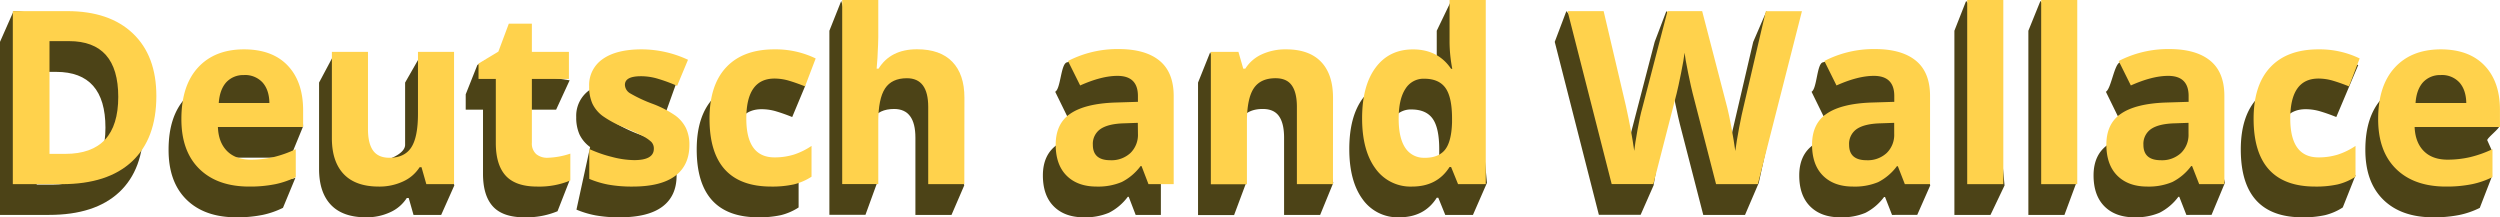 <svg xmlns="http://www.w3.org/2000/svg" width="975.66" height="84.79" viewBox="0 0 975.66 84.79"><defs><style>.cls-1{fill:#4c4317;}.cls-2{fill:#ffd24c;}</style></defs><g id="Layer_2" data-name="Layer 2"><g id="page_21"><g id="shapes"><path class="cls-1" d="M59.52,58.65q0,16.67-9.49,25.54T22.62,93.06H3.5V25.53l5.3-12c11,0,39.9,10.18,46,16S59.52,48.21,59.52,58.65ZM44.65,59q0-21.75-19.21-21.76H17.82v44H24Q44.65,81.23,44.65,59Z" transform="translate(-3.5 -9.19)"/><path class="cls-1" d="M95.78,94Q83.32,94,76.29,87.1t-7-19.49q0-13,6.49-20.07c4.32-4.73,10.4-11,18-11,7.3,0,15.93-2.15,20,2s8,12.67,8,20l-5,12.18H83.54c.15,4,3,4.57,5.26,6.82s5,2,9,2c3.11,0,4.23.65,7,0s11,.42,14-1l-4.87,11.76a33.13,33.13,0,0,1-7.9,2.75A49.81,49.81,0,0,1,95.78,94Z" transform="translate(-3.5 -9.19)"/><path class="cls-1" d="M164.88,93.06,163,86.45h-.74A14.91,14.91,0,0,1,155.82,92a21.87,21.87,0,0,1-9.47,2q-9.09,0-13.71-4.87t-4.62-14V41.42l5.78-10.85,8.31,41c0,3.73,19.49.23,19.49-5.87V41.42l6.2-10.85,13,51-5.12,11.49Z" transform="translate(-3.5 -9.19)"/><path class="cls-1" d="M225.8,79.57l-4.72,12.06A31.62,31.62,0,0,1,208.15,94q-8.44,0-12.31-4.27T192,76.89V52h-6.75V46l4.56-11.47,7.27-4.14h9l-.27,7.14,20,3L220.53,52H206.07V76.89C206.07,78.89,222.35,80.65,225.8,79.57Z" transform="translate(-3.5 -9.19)"/><path class="cls-1" d="M267.55,77.72q0,7.95-5.52,12.1T245.52,94a51.74,51.74,0,0,1-9.61-.76A36.81,36.81,0,0,1,228.47,91l5.33-24.41c2.62,1.23,1.78,1.35-.08-.07a13,13,0,0,1-4.07-4.87,16.2,16.2,0,0,1-1.27-6.77,12.27,12.27,0,0,1,5.34-10.65c3.55-2.5,19.08-10.64,34.08-3.64l-5.05,14.11Q258.87,53,255.49,52a22.66,22.66,0,0,0-6.88-1.06q-6.23,0-6.23,3.37a4,4,0,0,0,2,3.28,55.39,55.39,0,0,0,8.79,4.11,41,41,0,0,1,8.87,4.57,13.51,13.51,0,0,1,4.16,4.9A15.09,15.09,0,0,1,267.55,77.72Z" transform="translate(-3.5 -9.19)"/><path class="cls-1" d="M299.51,94Q275.4,94,275.4,67.52q0-13.17,6.56-20.12c4.37-4.63,22.84-14.83,35.84-4.83l-5.13,12.29c-2.21-.89-4.28-1.62-6.19-2.19a19.89,19.89,0,0,0-5.72-.86q-11,0-11,15.61c0,10.1,3.71,13.15,11,13.15,2.71,0,12.1-.94,14.41-2.48V90.15a22.56,22.56,0,0,1-6.9,3A39.14,39.14,0,0,1,299.51,94Z" transform="translate(-3.5 -9.19)"/><path class="cls-1" d="M374.84,93.06H360.75V62.9q0-11.17-8.31-11.18-5.91,0-8.54,4t-2.64,13l4.54,11.81-4.54,12.49H327.18V21.19L331.8,9.57s9.36,30.08,9.14,34.3L340.62,48h.74C344.5,43,351,34.57,357.8,34.57c6.06,0,17,9,17,24.82l5,22.18Z" transform="translate(-3.5 -9.19)"/><path class="cls-1" d="M446.71,93.06,444,86h-.37a20.91,20.91,0,0,1-7.32,6.21A23.73,23.73,0,0,1,426.48,94q-7.44,0-11.71-4.25t-4.27-12.1q0-8.22,5.75-12.12c3.83-2.6,9.29-13.47,3.72-11L415.3,45c2.15-1.12,2.18-10.73,4.5-11.45,4.09-1.27,28.3-1,32,2s4.75,16.92,4.75,23.08V93.06Z" transform="translate(-3.5 -9.19)"/><path class="cls-1" d="M518.71,93.06H504.63V62.9c0-3.73-.67-6.52-2-8.39s-3.43-2.79-6.33-2.79q-5.91,0-8.54,4t-2.63,13.09l4.66,11.81-4.66,12.49H471.05V41.42l4.75-11.85L483.7,48h.79A14.84,14.84,0,0,1,491,42.37c2.75-1.28,6.31-5.8,9.82-5.8,6,0,10.14,5.51,13.25,8.75s4.66,7.94,4.66,14.07l5.09,21.18Z" transform="translate(-3.5 -9.19)"/><path class="cls-1" d="M549.57,94a16.78,16.78,0,0,1-14.3-7.06q-5.19-7.08-5.19-19.59,0-12.7,5.28-19.79c3.53-4.73,9.62-3.38,14.58-7.09,7.86-5.88,14.27.29,14.27-2.72V21.19L569.8,9.57l8.54,11.62,5.46,59.38-5.46,12.49H567.53l-2.72-6.7h-.6Q559.4,94,549.57,94Zm5.23-13.41c3.6,0,10.22-6.6,10.38-11.62V67.42q0-8.31-2.57-11.91t-8.33-3.6a8.27,8.27,0,0,0-7.32,4q-2.61,4-2.61,11.62T547,79C548.73,81.49,551.53,80.57,554.8,80.57Z" transform="translate(-3.5 -9.19)"/><path class="cls-1" d="M684.52,93.06h-16.3l-9.14-35.47q-.51-1.91-1.74-7.83c-.81-4-1.28-6.61-1.41-8q-.27,2.49-1.38,8t-1.71,7.88l-4,23.89-5.06,11.49H627.48L610.26,25.53l4.54-12,9.54,12L633,62.39c1.51,6.81,3.89,13.22,4.55,9.54s1.28-6.54,1.87-8.57l9.84-37.83,4.56-12,9,12,9.84,37.83q.64,2.53,1.61,7.76c.65,3.48,2.28,3.56,3,0s1.29-6.49,1.85-8.71l8.59-36.86,5.18-12,8.91,12-11.91,55Z" transform="translate(-3.5 -9.19)"/><path class="cls-1" d="M741.89,93.06l-2.73-7h-.37a20.91,20.91,0,0,1-7.32,6.21A23.73,23.73,0,0,1,721.66,94q-7.44,0-11.71-4.25t-4.27-12.1q0-8.22,5.75-12.12c3.83-2.6,9.29-13.47,3.72-11L710.48,45c2.1-1.09,2.06-10.74,4.32-11.45,4.14-1.3,39-4,36.93,25.08l5.07,22.92-5.07,11.49Z" transform="translate(-3.5 -9.19)"/><path class="cls-1" d="M780.32,93.06H766.23V21.19L770.8,9.57l9.52,11.62,5.48,60.38Z" transform="translate(-3.5 -9.19)"/><path class="cls-1" d="M809.18,93.06H795.1V21.19l4.7-11.62,9.38,11.62,4.62,59.38Z" transform="translate(-3.5 -9.19)"/><path class="cls-1" d="M856.76,93.06,854,86h-.37a20.91,20.91,0,0,1-7.32,6.21A23.73,23.73,0,0,1,836.53,94q-7.44,0-11.71-4.25t-4.28-12.1q0-8.22,5.76-12.12c3.83-2.6,9.29-13.47,3.71-11L825.35,45c2-1.06,3.27-10.75,5.45-11.45,4.2-1.35,26.3,1,30,4s5.79,14.92,5.79,21.08l5.21,21.92-5.21,12.49Z" transform="translate(-3.5 -9.19)"/><path class="cls-1" d="M902.06,94Q878,94,878,67.52q0-13.17,6.55-20.12c4.38-4.63,16.29-19.83,39.29-12.83l-8.57,20.29q-3.33-1.34-6.19-2.19a20,20,0,0,0-5.73-.86q-11,0-11,15.61c0,10.1,23.14,12.21,25.45,10.67l5-.52-5,12.58a22.51,22.51,0,0,1-6.91,3A39,39,0,0,1,902.06,94Z" transform="translate(-3.5 -9.19)"/><path class="cls-1" d="M953.1,94q-12.47,0-19.49-6.88t-7-19.49q0-13,6.49-20.07c4.33-4.73,11.72-13,28.72-12s16.57,16.87,17,23c.06.83-4.64,4.47-4.64,5.34l1.64,3.66v11l-4.55,11.76a33,33,0,0,1-7.9,2.75A49.81,49.81,0,0,1,953.1,94Z" transform="translate(-3.5 -9.19)"/></g><g id="text"><path class="cls-2" d="M64.52,46.65q0,16.67-9.49,25.54T27.62,81.06H8.5V13.53H29.7q16.53,0,25.68,8.73T64.52,46.65ZM49.65,47q0-21.75-19.21-21.76H22.82v44H29Q49.65,69.23,49.65,47Z" transform="translate(-3.5 -9.19)"/><path class="cls-2" d="M100.78,82Q88.32,82,81.29,75.1t-7-19.49q0-13,6.49-20.07T98.7,28.45q11,0,17,6.24t6.1,17.22v6.84H88.54q.22,6,3.56,9.37t9.33,3.38a39.08,39.08,0,0,0,8.82-1,44.22,44.22,0,0,0,8.68-3.1v10.9a33.13,33.13,0,0,1-7.9,2.75A49.81,49.81,0,0,1,100.78,82Zm-2-43.51a9,9,0,0,0-7,2.84c-1.69,1.9-2.66,4.58-2.91,8.06h19.77c-.06-3.48-1-6.16-2.72-8.06A9.26,9.26,0,0,0,98.79,38.47Z" transform="translate(-3.5 -9.19)"/><path class="cls-2" d="M169.88,81.06,168,74.45h-.74A14.91,14.91,0,0,1,160.82,80a21.87,21.87,0,0,1-9.47,2q-9.09,0-13.71-4.87t-4.62-14V29.42h14.09V59.58q0,5.6,2,8.38t6.33,2.8q5.91,0,8.54-4t2.64-13.1V29.42h14.08V81.06Z" transform="translate(-3.5 -9.19)"/><path class="cls-2" d="M217.22,70.76a30.4,30.4,0,0,0,8.86-1.62V79.63A31.62,31.62,0,0,1,213.15,82q-8.44,0-12.31-4.27T197,64.89V40h-6.75V34L198,29.33l4.07-10.9h9v11h14.46V40H211.07V64.89a5.54,5.54,0,0,0,1.69,4.44A6.67,6.67,0,0,0,217.22,70.76Z" transform="translate(-3.5 -9.19)"/><path class="cls-2" d="M272.55,65.72q0,7.95-5.52,12.1T250.52,82a51.74,51.74,0,0,1-9.61-.76A36.81,36.81,0,0,1,233.47,79V67.34a49.25,49.25,0,0,0,8.85,3.09A35.44,35.44,0,0,0,251,71.68q7.66,0,7.67-4.43a3.68,3.68,0,0,0-1-2.7,14.69,14.69,0,0,0-3.51-2.36q-2.49-1.32-6.65-3.07a41.42,41.42,0,0,1-8.75-4.62,13,13,0,0,1-4.07-4.87,16.2,16.2,0,0,1-1.27-6.77,12.27,12.27,0,0,1,5.34-10.65q5.33-3.75,15.12-3.76A42.93,42.93,0,0,1,272,32.52l-4.24,10.16Q263.87,41,260.49,40a22.66,22.66,0,0,0-6.88-1.06q-6.23,0-6.23,3.37a4,4,0,0,0,2,3.28,55.39,55.39,0,0,0,8.79,4.11,41,41,0,0,1,8.87,4.57,13.51,13.51,0,0,1,4.16,4.9A15.09,15.09,0,0,1,272.55,65.72Z" transform="translate(-3.5 -9.19)"/><path class="cls-2" d="M304.51,82Q280.4,82,280.4,55.52q0-13.17,6.56-20.12t18.8-6.95A35.83,35.83,0,0,1,321.83,32l-4.16,10.9c-2.21-.89-4.28-1.62-6.19-2.19a19.89,19.89,0,0,0-5.72-.86q-11,0-11,15.61,0,15.15,11,15.15a25.19,25.19,0,0,0,7.53-1.08,27.36,27.36,0,0,0,6.92-3.4V78.15a22.56,22.56,0,0,1-6.9,3A39.14,39.14,0,0,1,304.51,82Z" transform="translate(-3.5 -9.19)"/><path class="cls-2" d="M379.84,81.06H365.75V50.9q0-11.17-8.31-11.18-5.91,0-8.54,4t-2.64,13v24.3H332.18V9.19h14.08V23.83c0,1.14-.1,3.82-.32,8L345.62,36h.74q4.71-7.58,15-7.58,9.1,0,13.81,4.9t4.71,14Z" transform="translate(-3.5 -9.19)"/><path class="cls-2" d="M451.71,81.06,449,74h-.37a20.91,20.91,0,0,1-7.32,6.21A23.73,23.73,0,0,1,431.48,82q-7.44,0-11.71-4.25t-4.27-12.1q0-8.22,5.75-12.12t17.34-4.32l9-.28V46.65q0-7.86-8-7.85-6.18,0-14.54,3.74L420.3,33a42,42,0,0,1,19.77-4.66q10.4,0,15.93,4.52t5.55,13.77V81.06Zm-4.16-23.93-5.45.19Q436,57.5,433,59.53a7,7,0,0,0-3,6.19q0,6,6.84,6a10.84,10.84,0,0,0,7.83-2.82,9.9,9.9,0,0,0,2.93-7.48Z" transform="translate(-3.5 -9.19)"/><path class="cls-2" d="M523.71,81.06H509.63V50.9c0-3.73-.67-6.52-2-8.39s-3.43-2.79-6.33-2.79q-5.91,0-8.54,4t-2.63,13.09v24.3H476.05V29.42h10.76L488.7,36h.79A14.84,14.84,0,0,1,496,30.37a22.05,22.05,0,0,1,9.4-1.92q9,0,13.67,4.87t4.66,14.07Z" transform="translate(-3.5 -9.19)"/><path class="cls-2" d="M554.57,82a16.78,16.78,0,0,1-14.3-7.06q-5.19-7.08-5.19-19.59,0-12.7,5.28-19.79t14.58-7.09q9.73,0,14.87,7.58h.46a57.48,57.48,0,0,1-1.06-10.3V9.19h14.13V81.06H572.53l-2.72-6.7h-.6Q564.4,82,554.57,82Zm4.94-11.22q5.4,0,7.92-3.14T570.18,57V55.42q0-8.31-2.57-11.91t-8.33-3.6a8.27,8.27,0,0,0-7.32,4q-2.61,4-2.61,11.62T552,67A8.59,8.59,0,0,0,559.51,70.76Z" transform="translate(-3.5 -9.19)"/><path class="cls-2" d="M689.52,81.06h-16.3l-9.14-35.47q-.51-1.91-1.74-7.83c-.81-4-1.28-6.61-1.41-8q-.27,2.49-1.38,8t-1.71,7.88l-9.1,35.38H632.48L615.26,13.53h14.08L638,50.39q2.26,10.22,3.28,17.69c.18-1.76.61-4.47,1.27-8.15s1.28-6.54,1.87-8.57l9.84-37.83h13.53l9.84,37.83q.64,2.53,1.61,7.76c.65,3.48,1.14,6.46,1.48,9,.31-2.4.8-5.4,1.48-9s1.29-6.49,1.85-8.71l8.59-36.86h14.09Z" transform="translate(-3.5 -9.19)"/><path class="cls-2" d="M746.89,81.06l-2.73-7h-.37a20.91,20.91,0,0,1-7.32,6.21A23.73,23.73,0,0,1,726.66,82q-7.44,0-11.71-4.25t-4.27-12.1q0-8.22,5.75-12.12t17.34-4.32l9-.28V46.65q0-7.86-8-7.85-6.19,0-14.55,3.74L715.48,33a42,42,0,0,1,19.77-4.66q10.39,0,15.93,4.52t5.55,13.77V81.06Zm-4.16-23.93-5.45.19q-6.13.18-9.14,2.21a7,7,0,0,0-3,6.19q0,6,6.84,6a10.84,10.84,0,0,0,7.83-2.82,9.9,9.9,0,0,0,2.93-7.48Z" transform="translate(-3.5 -9.19)"/><path class="cls-2" d="M785.32,81.06H771.23V9.19h14.09Z" transform="translate(-3.5 -9.19)"/><path class="cls-2" d="M814.18,81.06H800.1V9.19h14.08Z" transform="translate(-3.5 -9.19)"/><path class="cls-2" d="M861.76,81.06,859,74h-.37a20.91,20.91,0,0,1-7.32,6.21A23.73,23.73,0,0,1,841.53,82q-7.44,0-11.71-4.25t-4.28-12.1q0-8.22,5.76-12.12t17.34-4.32l9-.28V46.65q0-7.86-8-7.85-6.18,0-14.55,3.74L830.35,33a42,42,0,0,1,19.77-4.66q10.38,0,15.93,4.52t5.54,13.77V81.06ZM857.6,57.13l-5.45.19Q846,57.5,843,59.53a7,7,0,0,0-3,6.19q0,6,6.84,6a10.84,10.84,0,0,0,7.83-2.82,9.9,9.9,0,0,0,2.93-7.48Z" transform="translate(-3.5 -9.19)"/><path class="cls-2" d="M907.06,82Q883,82,883,55.52q0-13.17,6.55-20.12t18.8-6.95A35.87,35.87,0,0,1,924.39,32l-4.16,10.9q-3.33-1.34-6.19-2.19a20,20,0,0,0-5.73-.86q-11,0-11,15.61,0,15.15,11,15.15a25.19,25.19,0,0,0,7.53-1.08,27.42,27.42,0,0,0,6.93-3.4V78.15a22.51,22.51,0,0,1-6.91,3A39,39,0,0,1,907.06,82Z" transform="translate(-3.5 -9.19)"/><path class="cls-2" d="M958.1,82q-12.47,0-19.49-6.88t-7-19.49q0-13,6.49-20.07T956,28.45q11,0,17.05,6.24t6.09,17.22v6.84h-33.3q.24,6,3.56,9.37c2.22,2.25,5.32,3.38,9.33,3.38a39.08,39.08,0,0,0,8.82-1,44.22,44.22,0,0,0,8.68-3.1v10.9a33,33,0,0,1-7.9,2.75A49.81,49.81,0,0,1,958.1,82Zm-2-43.51a9,9,0,0,0-7,2.84c-1.69,1.9-2.66,4.58-2.9,8.06H966c-.06-3.48-1-6.16-2.72-8.06A9.25,9.25,0,0,0,956.12,38.47Z" transform="translate(-3.5 -9.19)"/></g></g></g></svg>
